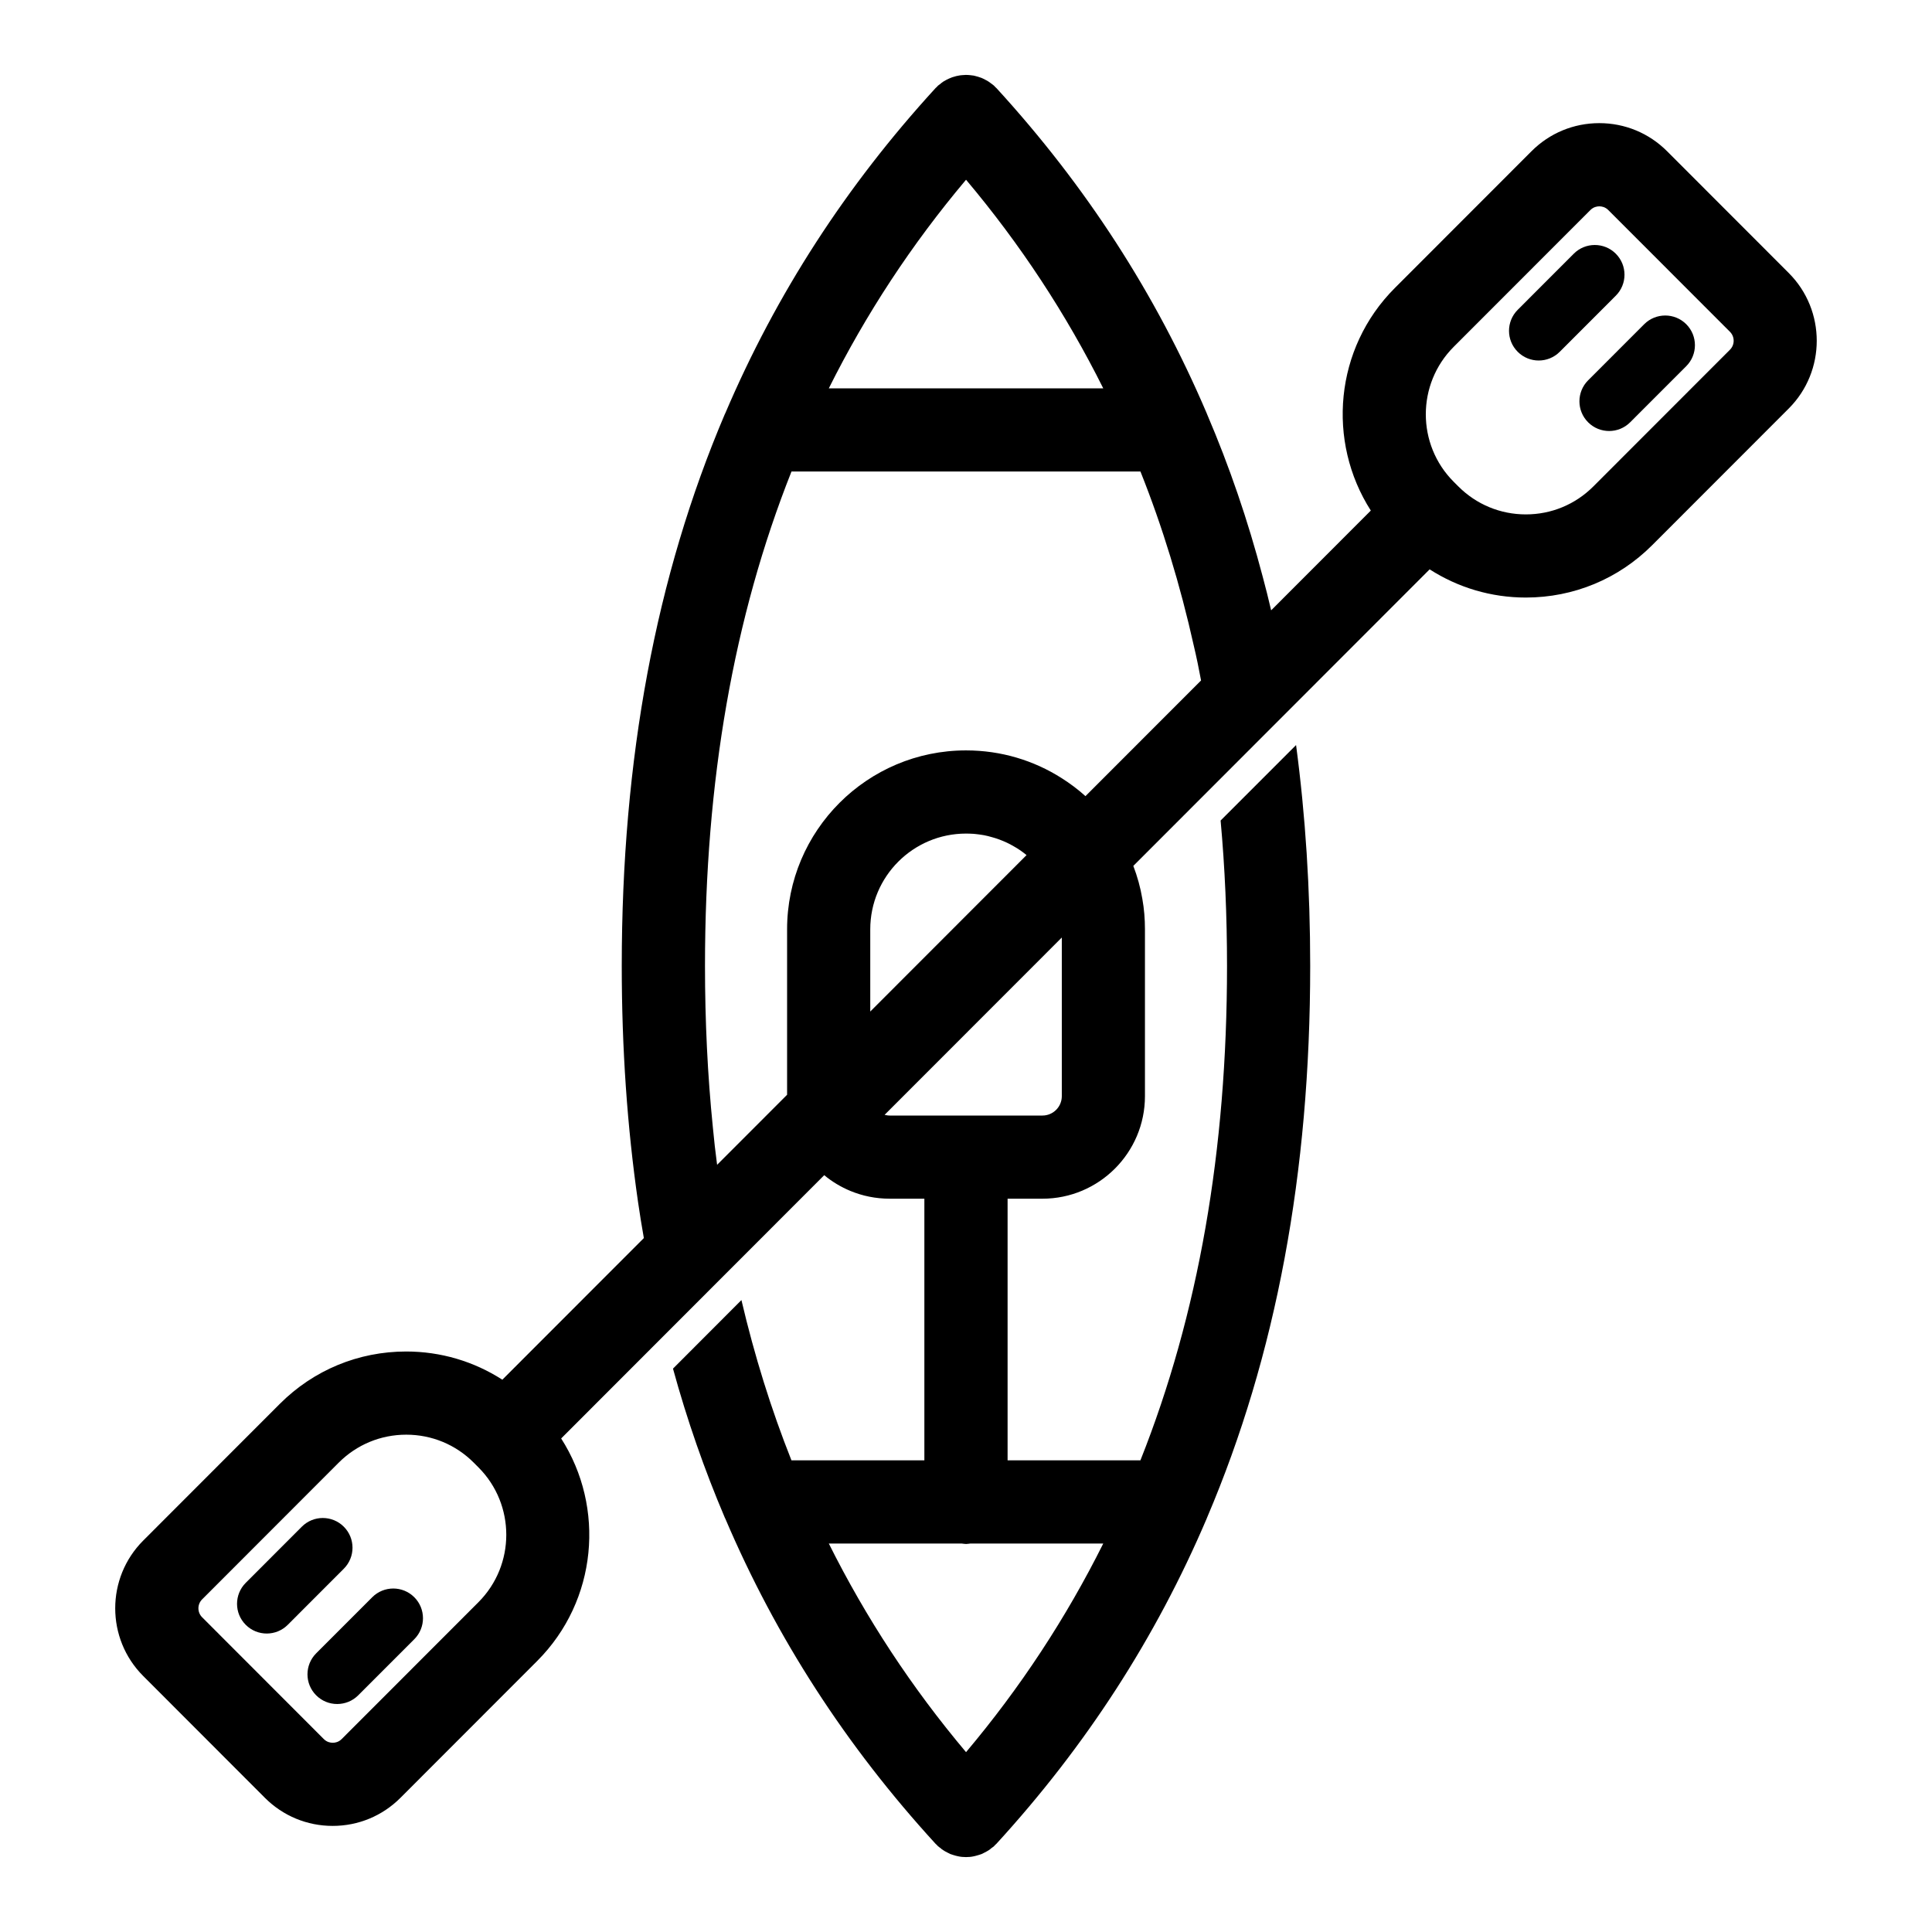 <?xml version="1.0" encoding="UTF-8"?>
<!-- Uploaded to: SVG Repo, www.svgrepo.com, Generator: SVG Repo Mixer Tools -->
<svg fill="#000000" width="800px" height="800px" version="1.1" viewBox="144 144 512 512" xmlns="http://www.w3.org/2000/svg">
 <g>
  <path d="m235.11 548.59c-3.078-3.074-8.062-3.078-11.133 0.008l-14.855 14.871c-3.074 3.078-3.074 8.062 0.008 11.133 1.535 1.535 3.547 2.301 5.562 2.301 2.019 0 4.031-0.77 5.57-2.309l14.855-14.871c3.07-3.078 3.07-8.062-0.008-11.133z"/>
  <path d="m242.65 567.28-14.859 14.867c-3.074 3.078-3.074 8.062 0.004 11.133 1.535 1.535 3.551 2.301 5.566 2.301s4.031-0.77 5.57-2.305l14.859-14.867c3.074-3.078 3.074-8.062-0.004-11.133-3.074-3.07-8.059-3.07-11.137 0.004z"/>
  <path d="m618.04 216.35-32.246-32.273c-4.797-4.801-11.18-7.445-17.965-7.445-6.785 0-13.168 2.641-17.965 7.445l-36.227 36.254c-15.977 15.988-18.082 40.664-6.356 58.973l-26.414 26.438c-0.691-2.992-1.449-5.984-2.234-8.91-3.938-14.957-8.848-29.285-14.738-43.043-0.031-0.094-0.094-0.219-0.125-0.316-13.477-31.582-31.961-60.172-55.641-86.059-0.094-0.125-0.25-0.219-0.348-0.316-0.125-0.125-0.219-0.285-0.348-0.379-0.156-0.156-0.316-0.25-0.473-0.379-0.316-0.25-0.629-0.473-0.945-0.691-0.285-0.188-0.566-0.348-0.883-0.504-0.348-0.188-0.66-0.348-1.039-0.504-0.316-0.125-0.629-0.219-0.945-0.316-0.348-0.094-0.723-0.188-1.07-0.285-0.348-0.062-0.66-0.094-1.008-0.125s-0.723-0.062-1.102-0.062c-0.316 0-0.66 0.031-1.008 0.062-0.348 0.031-0.723 0.062-1.07 0.156-0.348 0.062-0.66 0.125-1.008 0.25-0.348 0.094-0.691 0.188-1.008 0.348-0.348 0.125-0.66 0.285-0.977 0.441-0.316 0.188-0.629 0.348-0.945 0.535-0.316 0.219-0.598 0.441-0.883 0.691-0.156 0.125-0.348 0.219-0.504 0.379-0.125 0.094-0.219 0.25-0.348 0.379-0.125 0.094-0.25 0.188-0.348 0.316-23.68 25.883-42.164 54.473-55.641 86.059-0.062 0.094-0.094 0.219-0.156 0.316-18.262 42.918-27.301 91.348-27.301 146.2 0 21.852 1.449 42.668 4.312 62.535 0.473 3.211 0.977 6.422 1.543 9.574v0.008l-37.5 37.531c-7.543-4.848-16.309-7.473-25.488-7.473-12.652 0-24.543 4.93-33.484 13.875l-36.199 36.23c-9.895 9.898-9.895 26.004 0 35.895l32.246 32.281c4.797 4.797 11.18 7.441 17.965 7.441 6.785 0 13.168-2.644 17.961-7.445l36.227-36.258c15.984-15.992 18.086-40.672 6.359-58.973l43.562-43.602 2.184-2.184 23.969-23.988c2.078 1.73 4.438 3.144 6.953 4.184 3.211 1.324 6.707 2.047 10.359 2.047h9.227v69.336l-35.223 0.008c-5.383-13.539-9.793-27.711-13.258-42.477l-18.137 18.168c3.746 13.664 8.344 26.828 13.73 39.484 0.062 0.094 0.094 0.219 0.156 0.316 13.477 31.582 31.961 60.172 55.641 86.059 0.094 0.125 0.219 0.219 0.348 0.316 0.125 0.125 0.219 0.285 0.348 0.379 0.188 0.188 0.41 0.316 0.629 0.473 0.219 0.219 0.473 0.41 0.723 0.566 0.379 0.25 0.754 0.473 1.164 0.66 0.25 0.125 0.504 0.25 0.754 0.379 0.473 0.156 0.914 0.316 1.387 0.441 0.219 0.031 0.441 0.125 0.66 0.156 0.691 0.156 1.387 0.219 2.109 0.219s1.418-0.062 2.109-0.219c0.219-0.031 0.441-0.125 0.629-0.156 0.504-0.125 0.945-0.285 1.418-0.441 0.25-0.125 0.504-0.25 0.754-0.379 0.379-0.188 0.789-0.41 1.164-0.66 0.25-0.156 0.473-0.348 0.723-0.566 0.219-0.156 0.441-0.285 0.629-0.473 0.125-0.094 0.219-0.25 0.348-0.379 0.125-0.094 0.25-0.188 0.348-0.316 23.68-25.883 42.164-54.473 55.641-86.059 0.031-0.094 0.094-0.219 0.125-0.316 18.293-42.918 27.332-91.348 27.332-146.2 0-20.371-1.258-39.895-3.746-58.535l-19.996 19.996c1.133 12.438 1.699 25.285 1.699 38.543 0 48.965-7.59 92.387-22.953 131.02l-35.199-0.004v-69.336h9.227c14.988 0 27.176-12.188 27.176-27.176v-44.211c0-2.738-0.219-5.449-0.691-8.062-0.504-3.019-1.324-5.949-2.391-8.746l78.527-78.59c7.543 4.844 16.309 7.473 25.488 7.473 12.656 0 24.547-4.93 33.484-13.875l36.203-36.23c9.883-9.898 9.883-26.008-0.008-35.902zm-347.26 352.26-36.23 36.258c-0.809 0.812-1.734 0.984-2.367 0.984-0.633 0-1.562-0.172-2.375-0.984l-32.246-32.281c-1.305-1.305-1.305-3.43 0-4.734l36.199-36.234c4.781-4.781 11.133-7.414 17.895-7.414 6.762 0 13.113 2.633 17.887 7.41l0.602 0.605c0.004 0.004 0.004 0.008 0.008 0.008 0.004 0.004 0.008 0.004 0.008 0.008l0.625 0.625c9.848 9.852 9.848 25.891-0.004 35.75zm129.23-376.98c14.422 17.129 26.512 35.551 36.367 55.293h-72.738c9.855-19.742 21.949-38.164 36.371-55.293zm-67.102 251.05c-1.387-13.73-2.078-27.961-2.078-42.699 0-48.965 7.59-92.387 22.922-131.02h92.48c5.856 14.672 10.547 30.07 14.137 46.16 0.723 3.055 1.355 6.109 1.922 9.195 0 0.004 0 0.008 0.004 0.012l-30.637 30.66-0.004-0.004c-1.984-1.793-4.094-3.371-6.328-4.785-7.336-4.66-15.996-7.336-25.316-7.336-26.168 0-47.422 21.254-47.422 47.422v43.84l-18.547 18.562c-0.441-3.301-0.82-6.637-1.133-10.004zm41.719-30.613v-21.781c0-14.012 11.367-25.379 25.379-25.379 0.66 0 1.289 0.031 1.922 0.062 0.219 0.031 0.441 0.031 0.66 0.062 0.629 0.062 1.227 0.156 1.828 0.25 0.125 0.031 0.25 0.031 0.379 0.062 0.691 0.125 1.387 0.316 2.047 0.504 0.629 0.156 1.258 0.379 1.891 0.598 0.094 0.031 0.156 0.062 0.25 0.094 1.258 0.473 2.488 1.039 3.652 1.73 1.195 0.66 2.332 1.449 3.402 2.332 0.004 0.004 0.008 0.008 0.012 0.008zm61.75 140.98c-9.855 19.742-21.945 38.164-36.367 55.293-14.422-17.129-26.512-35.551-36.367-55.293h35.172c0.41 0.031 0.789 0.125 1.195 0.125 0.41 0 0.789-0.094 1.195-0.125zm-10.988-118.55c0 2.832-2.297 5.133-5.133 5.133h-40.496c-0.316 0-0.598-0.031-0.883-0.094-0.156 0-0.285-0.062-0.441-0.094h-0.004l46.957-46.988zm177.07-197.82-36.203 36.23c-4.777 4.781-11.129 7.414-17.891 7.414-6.758 0-13.113-2.633-17.895-7.418l-1.23-1.23c-9.848-9.859-9.848-25.895 0-35.754l36.227-36.254c0.812-0.812 1.742-0.984 2.375-0.984s1.559 0.172 2.371 0.984l32.25 32.273c1.301 1.305 1.301 3.43-0.004 4.738z"/>
  <path d="m579.73 229.92-14.859 14.867c-3.074 3.078-3.074 8.062 0.004 11.133 1.535 1.535 3.551 2.301 5.566 2.301 2.016 0 4.031-0.77 5.57-2.309l14.859-14.867c3.074-3.078 3.074-8.062-0.004-11.133-3.074-3.066-8.062-3.066-11.137 0.008z"/>
  <path d="m572.2 211.23c-3.07-3.074-8.059-3.074-11.133 0.004l-14.859 14.871c-3.074 3.078-3.074 8.062 0.008 11.133 1.535 1.535 3.547 2.301 5.562 2.301s4.031-0.77 5.57-2.309l14.859-14.871c3.07-3.07 3.07-8.055-0.008-11.129z"/>
 </g>
</svg>